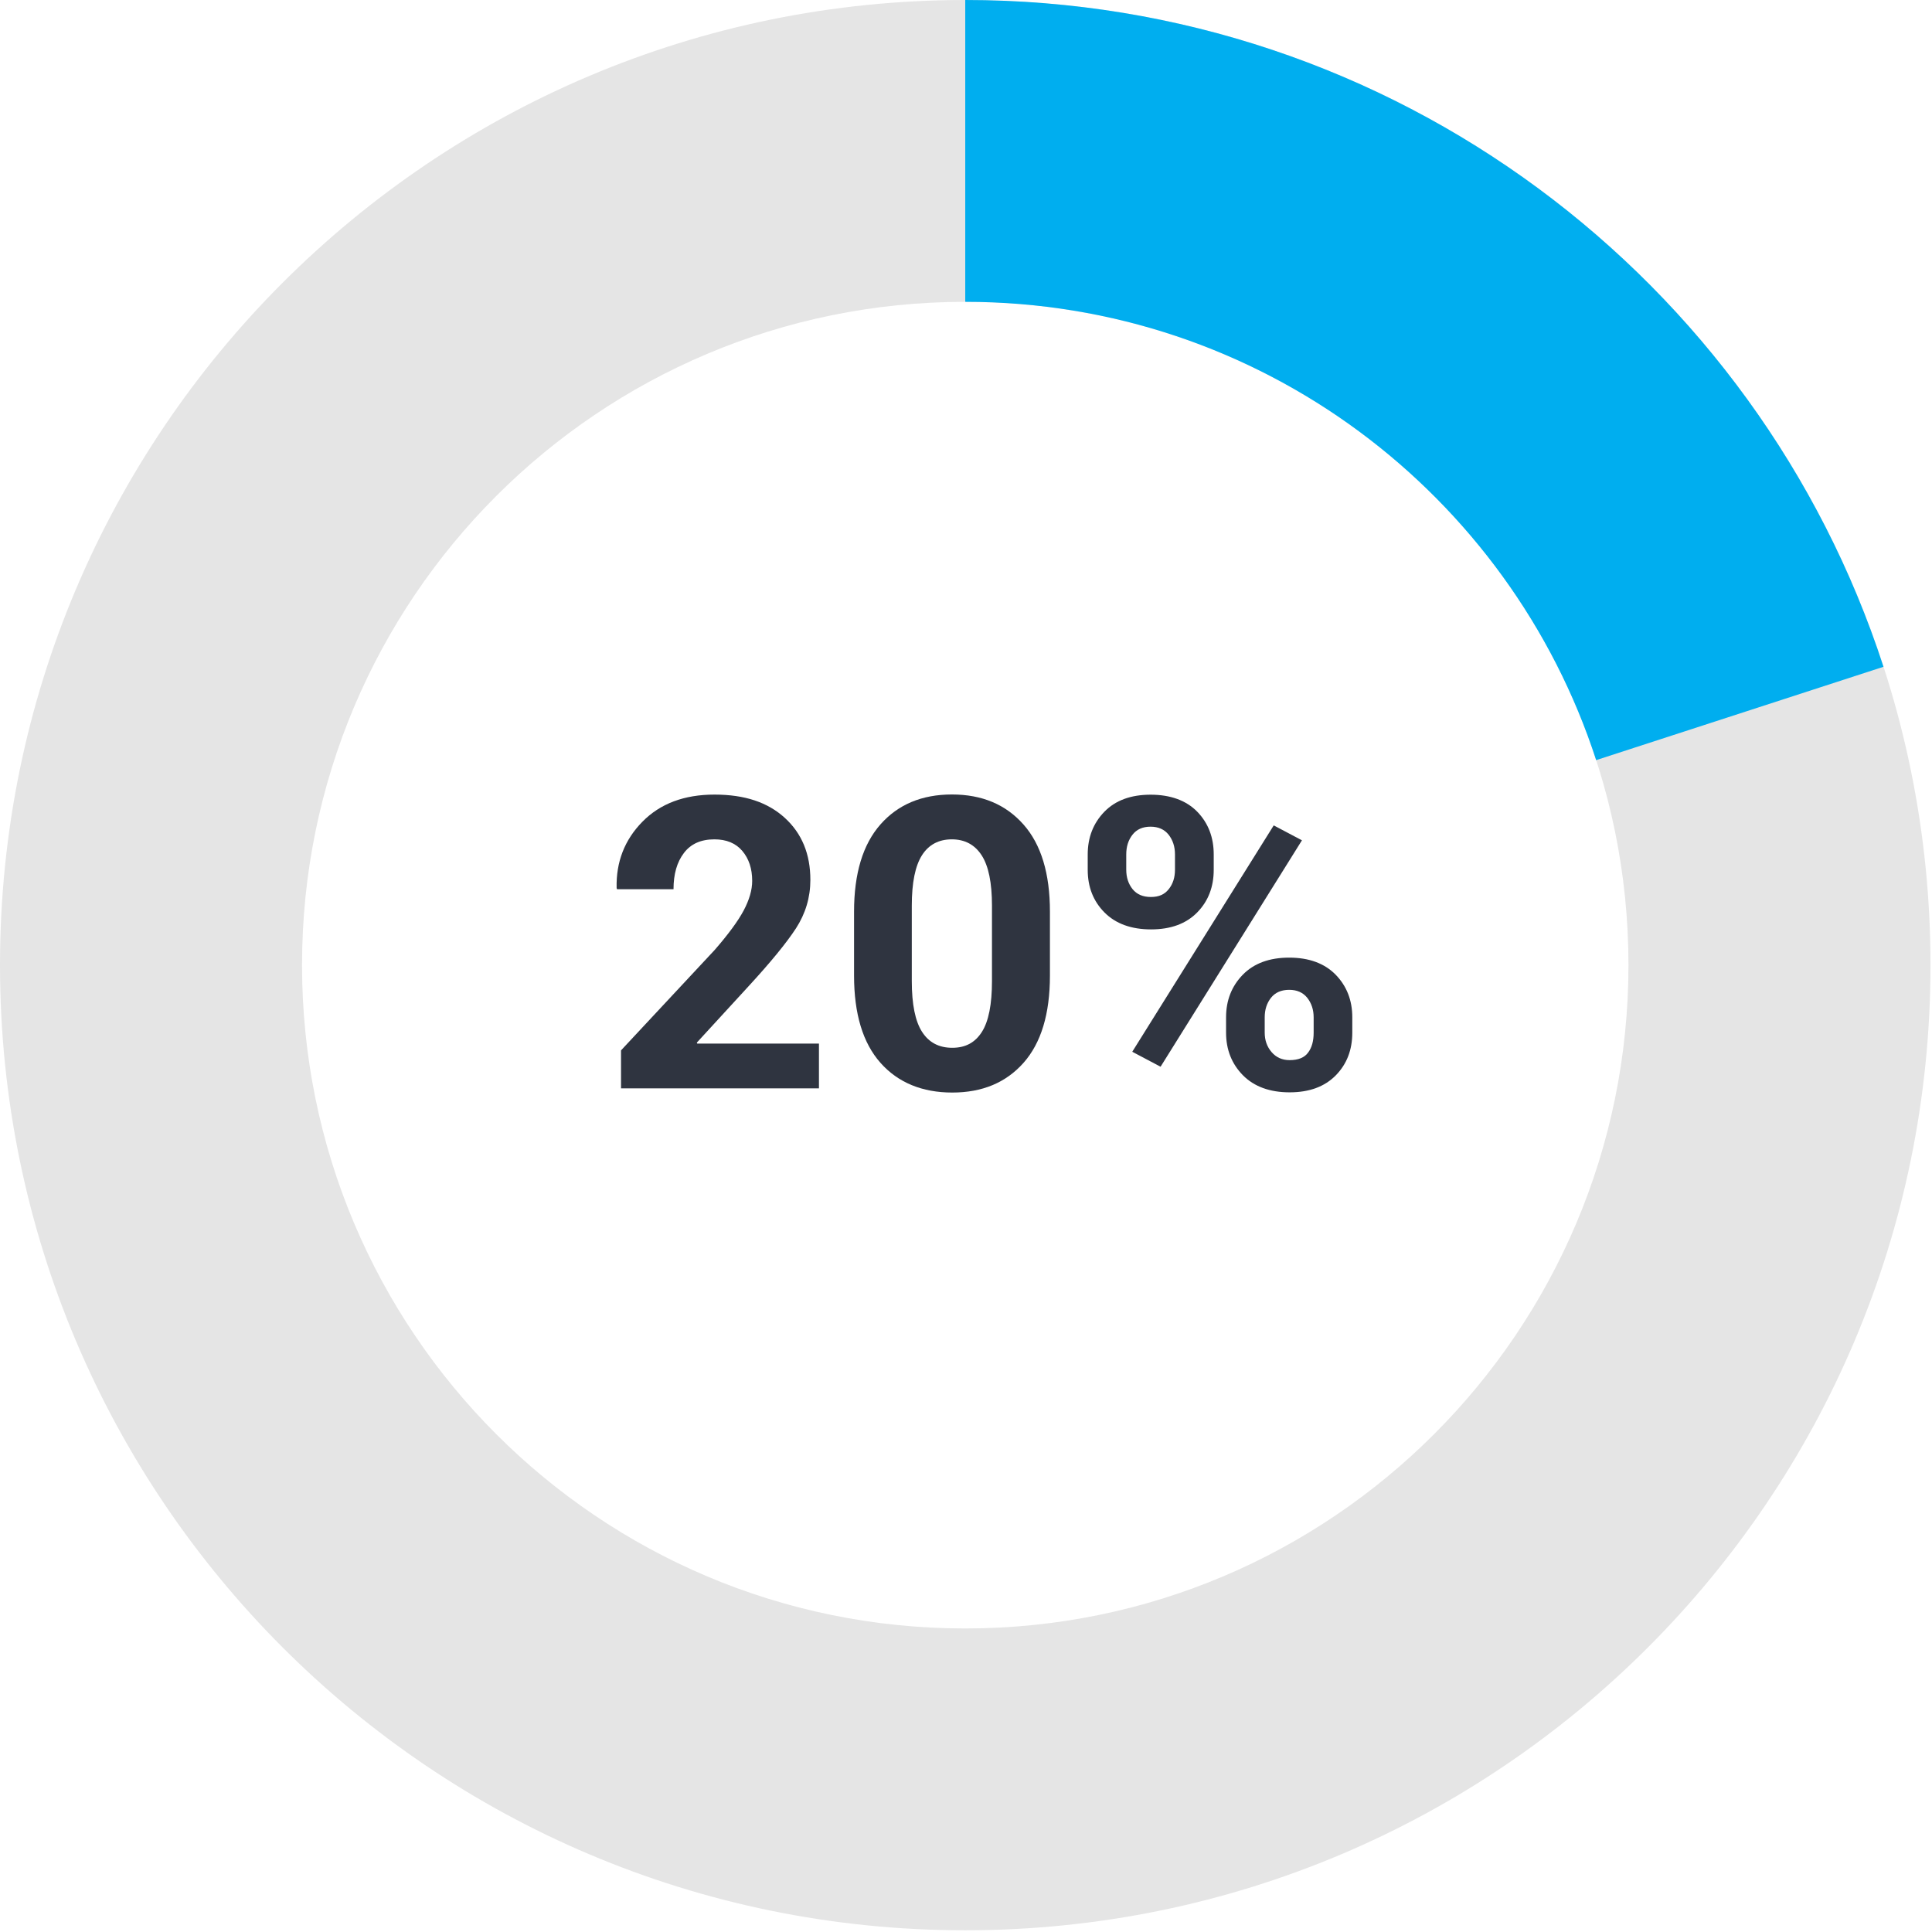 <?xml version="1.0" encoding="UTF-8"?> <svg xmlns="http://www.w3.org/2000/svg" width="180" height="180" viewBox="0 0 180 180" fill="none"><g clip-path="url(#clip0_475_5446)"><path d="M89.93 0C40.27 0 0 40.25 0 89.91C0 139.57 40.27 179.84 89.93 179.84C139.59 179.84 179.86 139.59 179.86 89.91C179.86 40.23 139.59 0 89.93 0ZM89.93 151.72C55.79 151.72 28.14 124.05 28.14 89.91C28.14 55.77 55.79 28.12 89.93 28.12C124.07 28.12 151.72 55.79 151.72 89.91C151.72 124.03 124.05 151.72 89.93 151.72Z" fill="#E5E5E5"></path><path d="M175.49 62.12L148.71 70.82C140.67 46.05 117.39 28.12 89.93 28.12V0C129.89 0 163.77 26.06 175.48 62.12H175.49Z" fill="#00AEEF"></path><path d="M76.28 101.4H57.86V97.86L66.59 88.5C67.85 87.05 68.75 85.83 69.28 84.84C69.81 83.84 70.08 82.92 70.08 82.07C70.08 80.93 69.77 80 69.16 79.28C68.55 78.56 67.68 78.2 66.56 78.2C65.31 78.2 64.36 78.62 63.72 79.47C63.07 80.32 62.75 81.44 62.75 82.85H57.49L57.45 82.74C57.39 80.31 58.19 78.25 59.85 76.56C61.51 74.87 63.75 74.03 66.57 74.03C69.39 74.03 71.53 74.75 73.12 76.2C74.71 77.65 75.5 79.57 75.5 81.98C75.5 83.61 75.05 85.11 74.16 86.49C73.26 87.87 71.78 89.67 69.72 91.91L64.92 97.14L64.96 97.23H76.3V101.4H76.28Z" fill="#2F3440"></path><path d="M97.82 90.89C97.82 94.46 97 97.17 95.36 99.02C93.72 100.87 91.51 101.79 88.72 101.79C85.93 101.79 83.67 100.87 82.03 99.02C80.39 97.17 79.57 94.46 79.57 90.89V84.94C79.57 81.38 80.39 78.67 82.03 76.81C83.67 74.95 85.89 74.02 88.69 74.02C91.49 74.02 93.7 74.95 95.35 76.81C97 78.67 97.82 81.38 97.82 84.94V90.89ZM92.42 84.38C92.42 82.24 92.1 80.68 91.46 79.69C90.82 78.7 89.89 78.2 88.68 78.2C87.47 78.2 86.53 78.69 85.9 79.68C85.27 80.67 84.95 82.23 84.95 84.38V91.4C84.95 93.57 85.27 95.15 85.91 96.14C86.55 97.13 87.48 97.62 88.72 97.62C89.96 97.62 90.85 97.13 91.48 96.14C92.11 95.15 92.42 93.57 92.42 91.4V84.38Z" fill="#2F3440"></path><path d="M101.34 79.61C101.34 78.02 101.86 76.69 102.89 75.63C103.92 74.57 105.36 74.04 107.2 74.04C109.04 74.04 110.51 74.57 111.54 75.62C112.57 76.68 113.08 78.01 113.08 79.61V81.04C113.08 82.63 112.57 83.96 111.54 85.01C110.51 86.06 109.08 86.59 107.24 86.59C105.4 86.59 103.94 86.06 102.9 85.01C101.86 83.96 101.34 82.64 101.34 81.04V79.61ZM104.93 81.03C104.93 81.75 105.13 82.35 105.52 82.84C105.92 83.33 106.48 83.57 107.23 83.57C107.98 83.57 108.5 83.33 108.89 82.84C109.28 82.35 109.47 81.75 109.47 81.03V79.6C109.47 78.88 109.27 78.27 108.88 77.77C108.48 77.27 107.92 77.02 107.19 77.02C106.46 77.02 105.9 77.27 105.51 77.77C105.12 78.27 104.93 78.88 104.93 79.6V81.03ZM108.12 99.38L105.49 97.99L118.67 76.9L121.3 78.29L108.13 99.38H108.12ZM114.23 94.78C114.23 93.2 114.75 91.88 115.79 90.81C116.83 89.75 118.27 89.22 120.11 89.22C121.95 89.22 123.4 89.75 124.44 90.81C125.47 91.87 125.99 93.19 125.99 94.78V96.21C125.99 97.82 125.48 99.14 124.45 100.19C123.42 101.24 121.99 101.77 120.15 101.77C118.31 101.77 116.85 101.24 115.8 100.18C114.76 99.12 114.23 97.8 114.23 96.21V94.78ZM117.83 96.21C117.83 96.91 118.04 97.52 118.47 98.02C118.9 98.52 119.46 98.77 120.15 98.77C120.95 98.77 121.53 98.54 121.87 98.07C122.22 97.61 122.39 96.99 122.39 96.21V94.78C122.39 94.08 122.19 93.47 121.8 92.97C121.4 92.47 120.84 92.22 120.11 92.22C119.38 92.22 118.8 92.47 118.41 92.97C118.02 93.47 117.83 94.07 117.83 94.78V96.21Z" fill="#2F3440"></path></g><defs><clipPath id="clip0_475_5446"><rect width="179.86" height="179.84" fill="white"></rect></clipPath></defs></svg> 